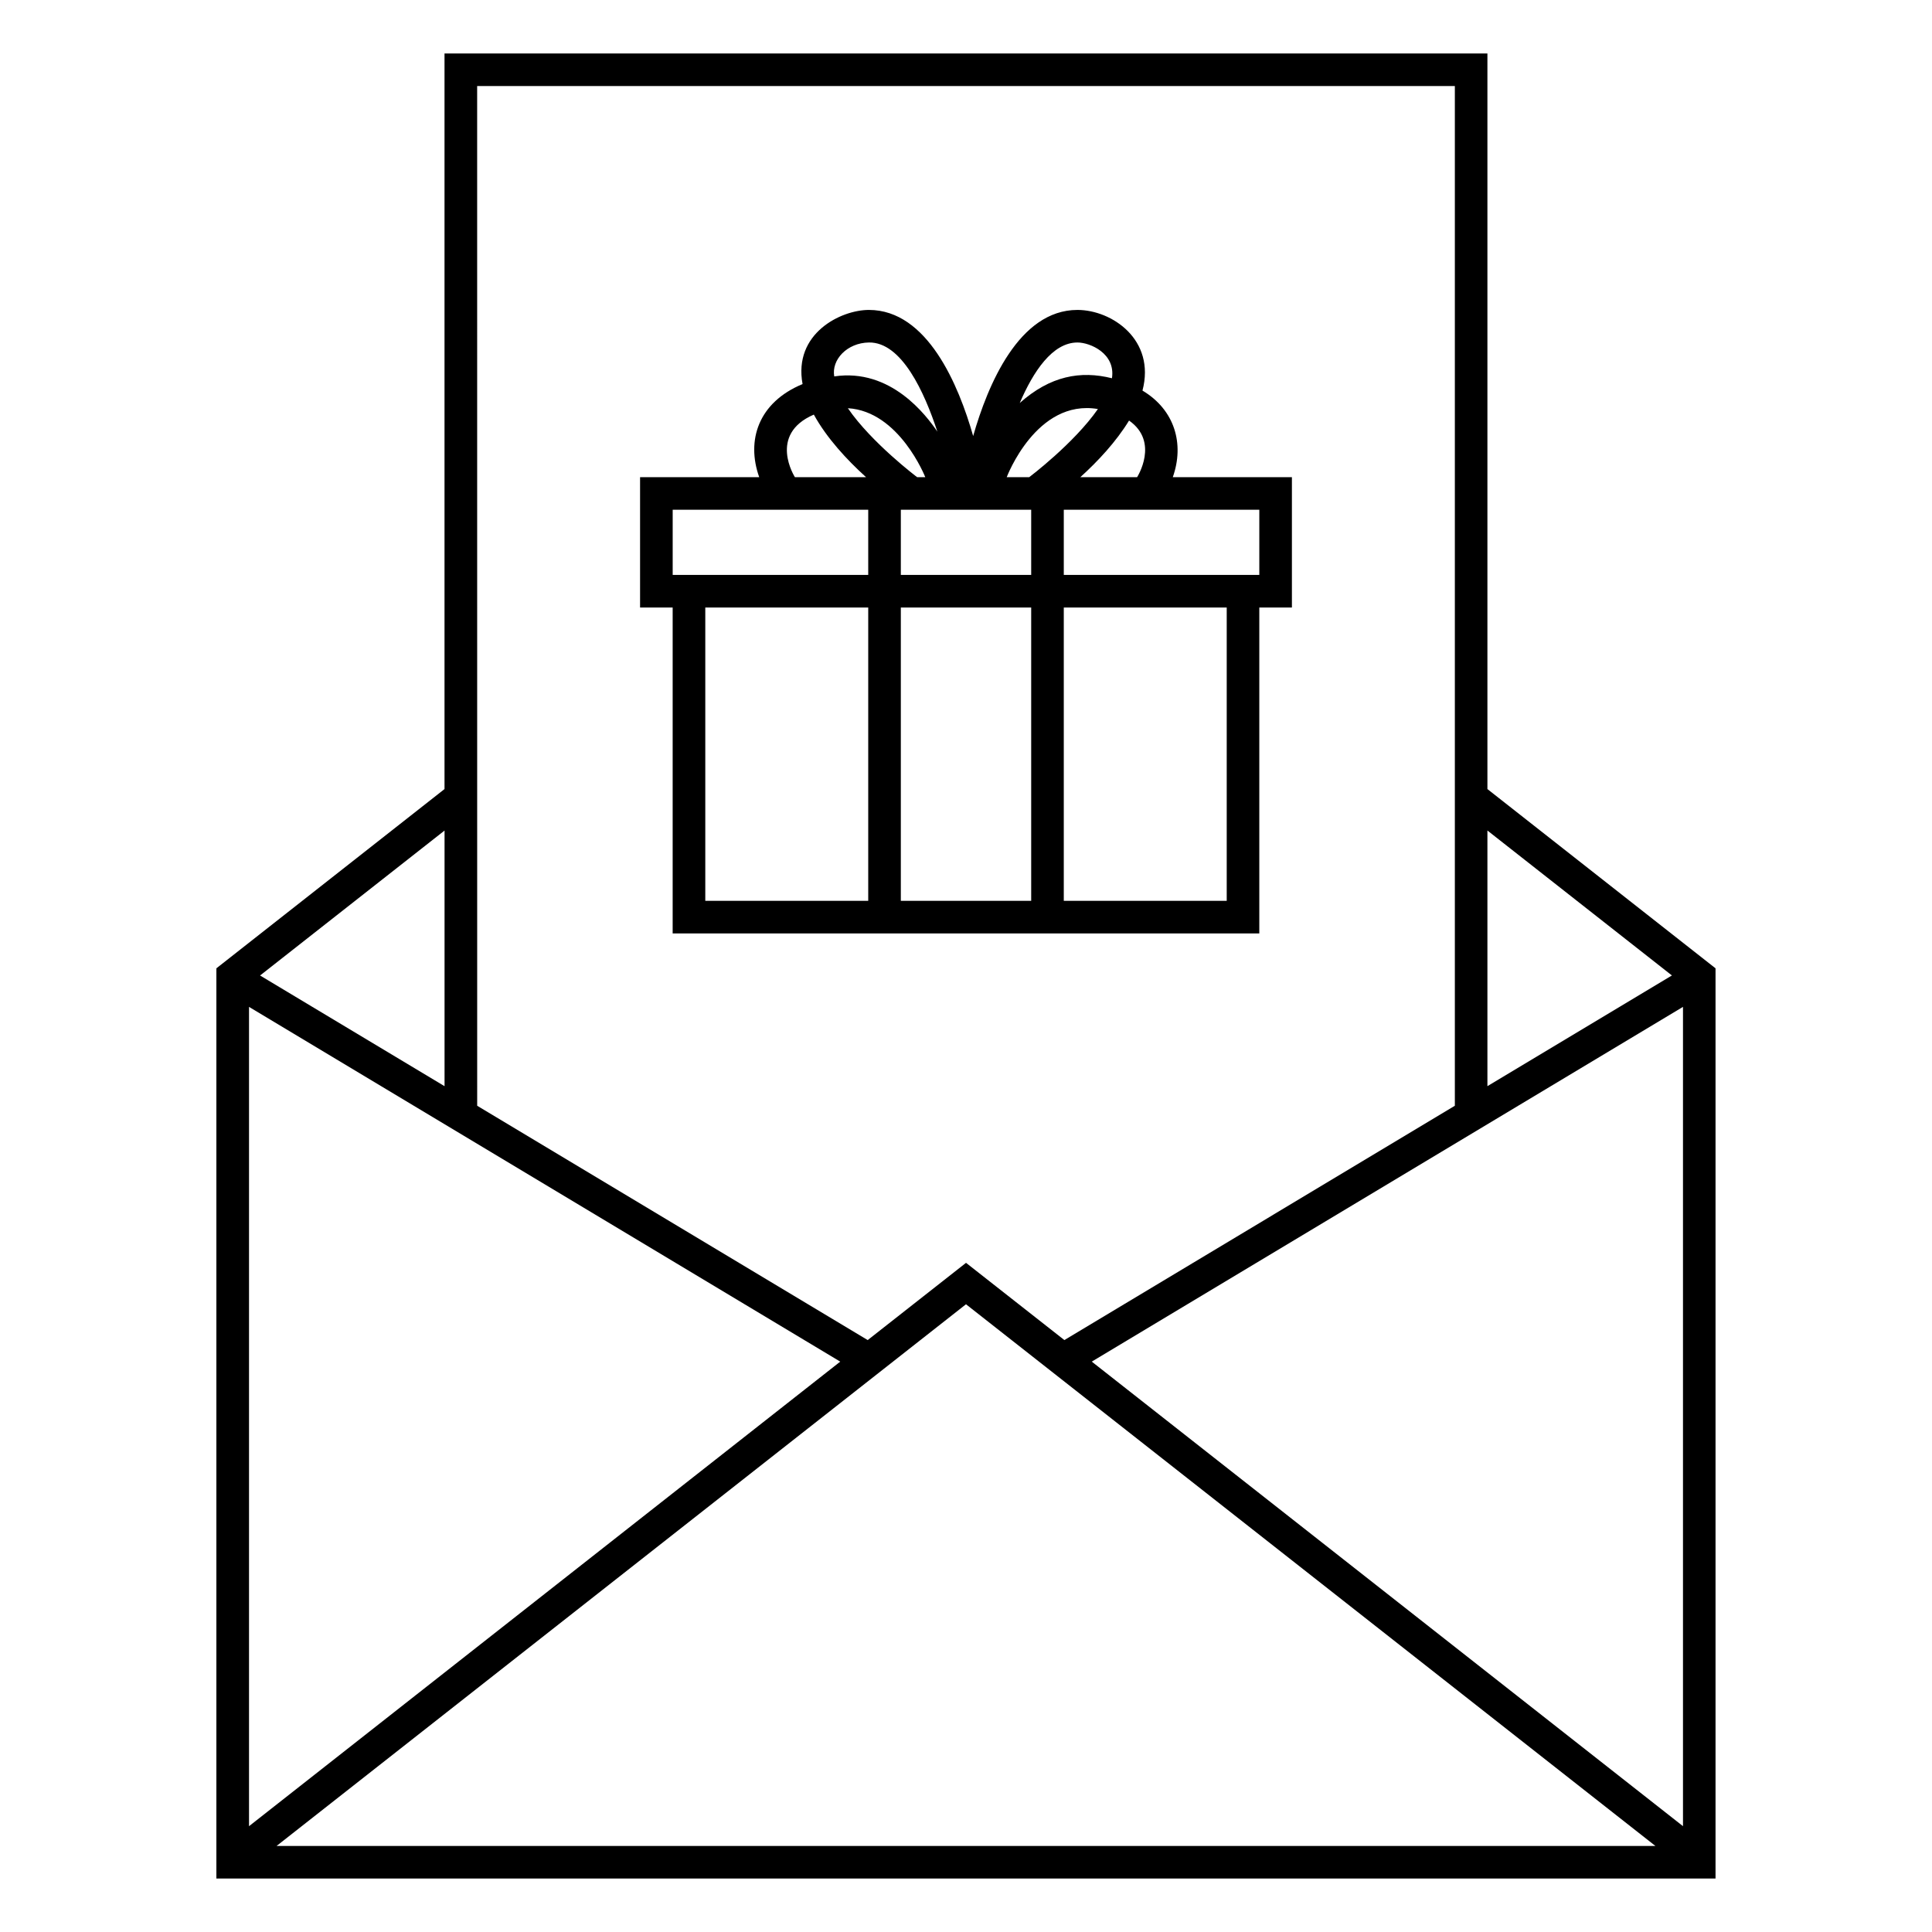 <?xml version="1.0" encoding="UTF-8"?>
<!-- Uploaded to: SVG Repo, www.svgrepo.com, Generator: SVG Repo Mixer Tools -->
<svg fill="#000000" width="800px" height="800px" version="1.1" viewBox="144 144 512 512" xmlns="http://www.w3.org/2000/svg">
 <path d="m538.18 353.11v-194.94h-276.38v194.94l-60.457 47.504v241.21h397.29v-241.21zm0 10.984 48.895 38.414-48.895 29.336zm-267.73-197.29h259.1v270.23l-103.48 62.098-26.062-20.469-26.059 20.469-103.49-62.094zm-8.641 197.3v67.746l-48.891-29.332zm-51.816 46.73 156.68 94.012-156.68 123.11zm7.305 222.36 182.7-143.55 182.7 143.55zm372.71-5.242-156.68-123.11 156.68-94.012zm-112.28-236.58v-86.367h8.641v-34.547h-31.57c3.129-8.816 0.516-17.855-8.031-22.949 3.531-13.461-8.082-21.375-17.242-21.375-15.496 0.004-23.785 19.938-27.629 33.418-3.84-13.48-12.125-33.418-27.633-33.418-7.441 0-20.066 6.231-17.578 19.648-11.715 4.852-14.973 14.895-11.488 24.676h-31.574v34.547h8.637v86.367zm-103.64-8.641h-43.18v-77.727h43.18zm43.188 0h-34.547v-77.727h34.547zm-48.582-130.55c13.645 0.797 20.512 18.273 20.512 18.273h-2.156s-12.059-9.078-18.355-18.273zm100.4 130.55h-43.18v-77.727h43.18zm8.637-103.64v17.27h-51.816v-17.27zm-34.52-23.641c8.121 5.672 2.133 15.004 2.133 15.004h-15.047c4.633-4.184 9.5-9.406 12.914-15.004zm-13.68-20.688c3.379 0 10.156 2.922 9.148 9.477-8.352-2.086-16.359-0.621-24.434 6.555 3.555-8.277 8.641-16.023 15.285-16.031zm5.426 17.633c-6.344 9.125-18.199 18.055-18.199 18.055h-5.965c0.008 0.004 7.824-20.824 24.164-18.055zm-17.68 26.695v17.27h-34.547v-17.27zm-43.008-44.328c8.707-0.145 14.746 13.262 18.141 23.617-2.926-4.277-12.297-16.867-27.328-14.629-0.773-4.402 3.367-8.891 9.188-8.988zm-14.594 19.109c3.391 6.188 8.766 11.996 13.836 16.582h-18.852s-7.254-11.297 5.016-16.582zm-37.406 25.219h51.82v17.27h-51.82z"/>
</svg>
